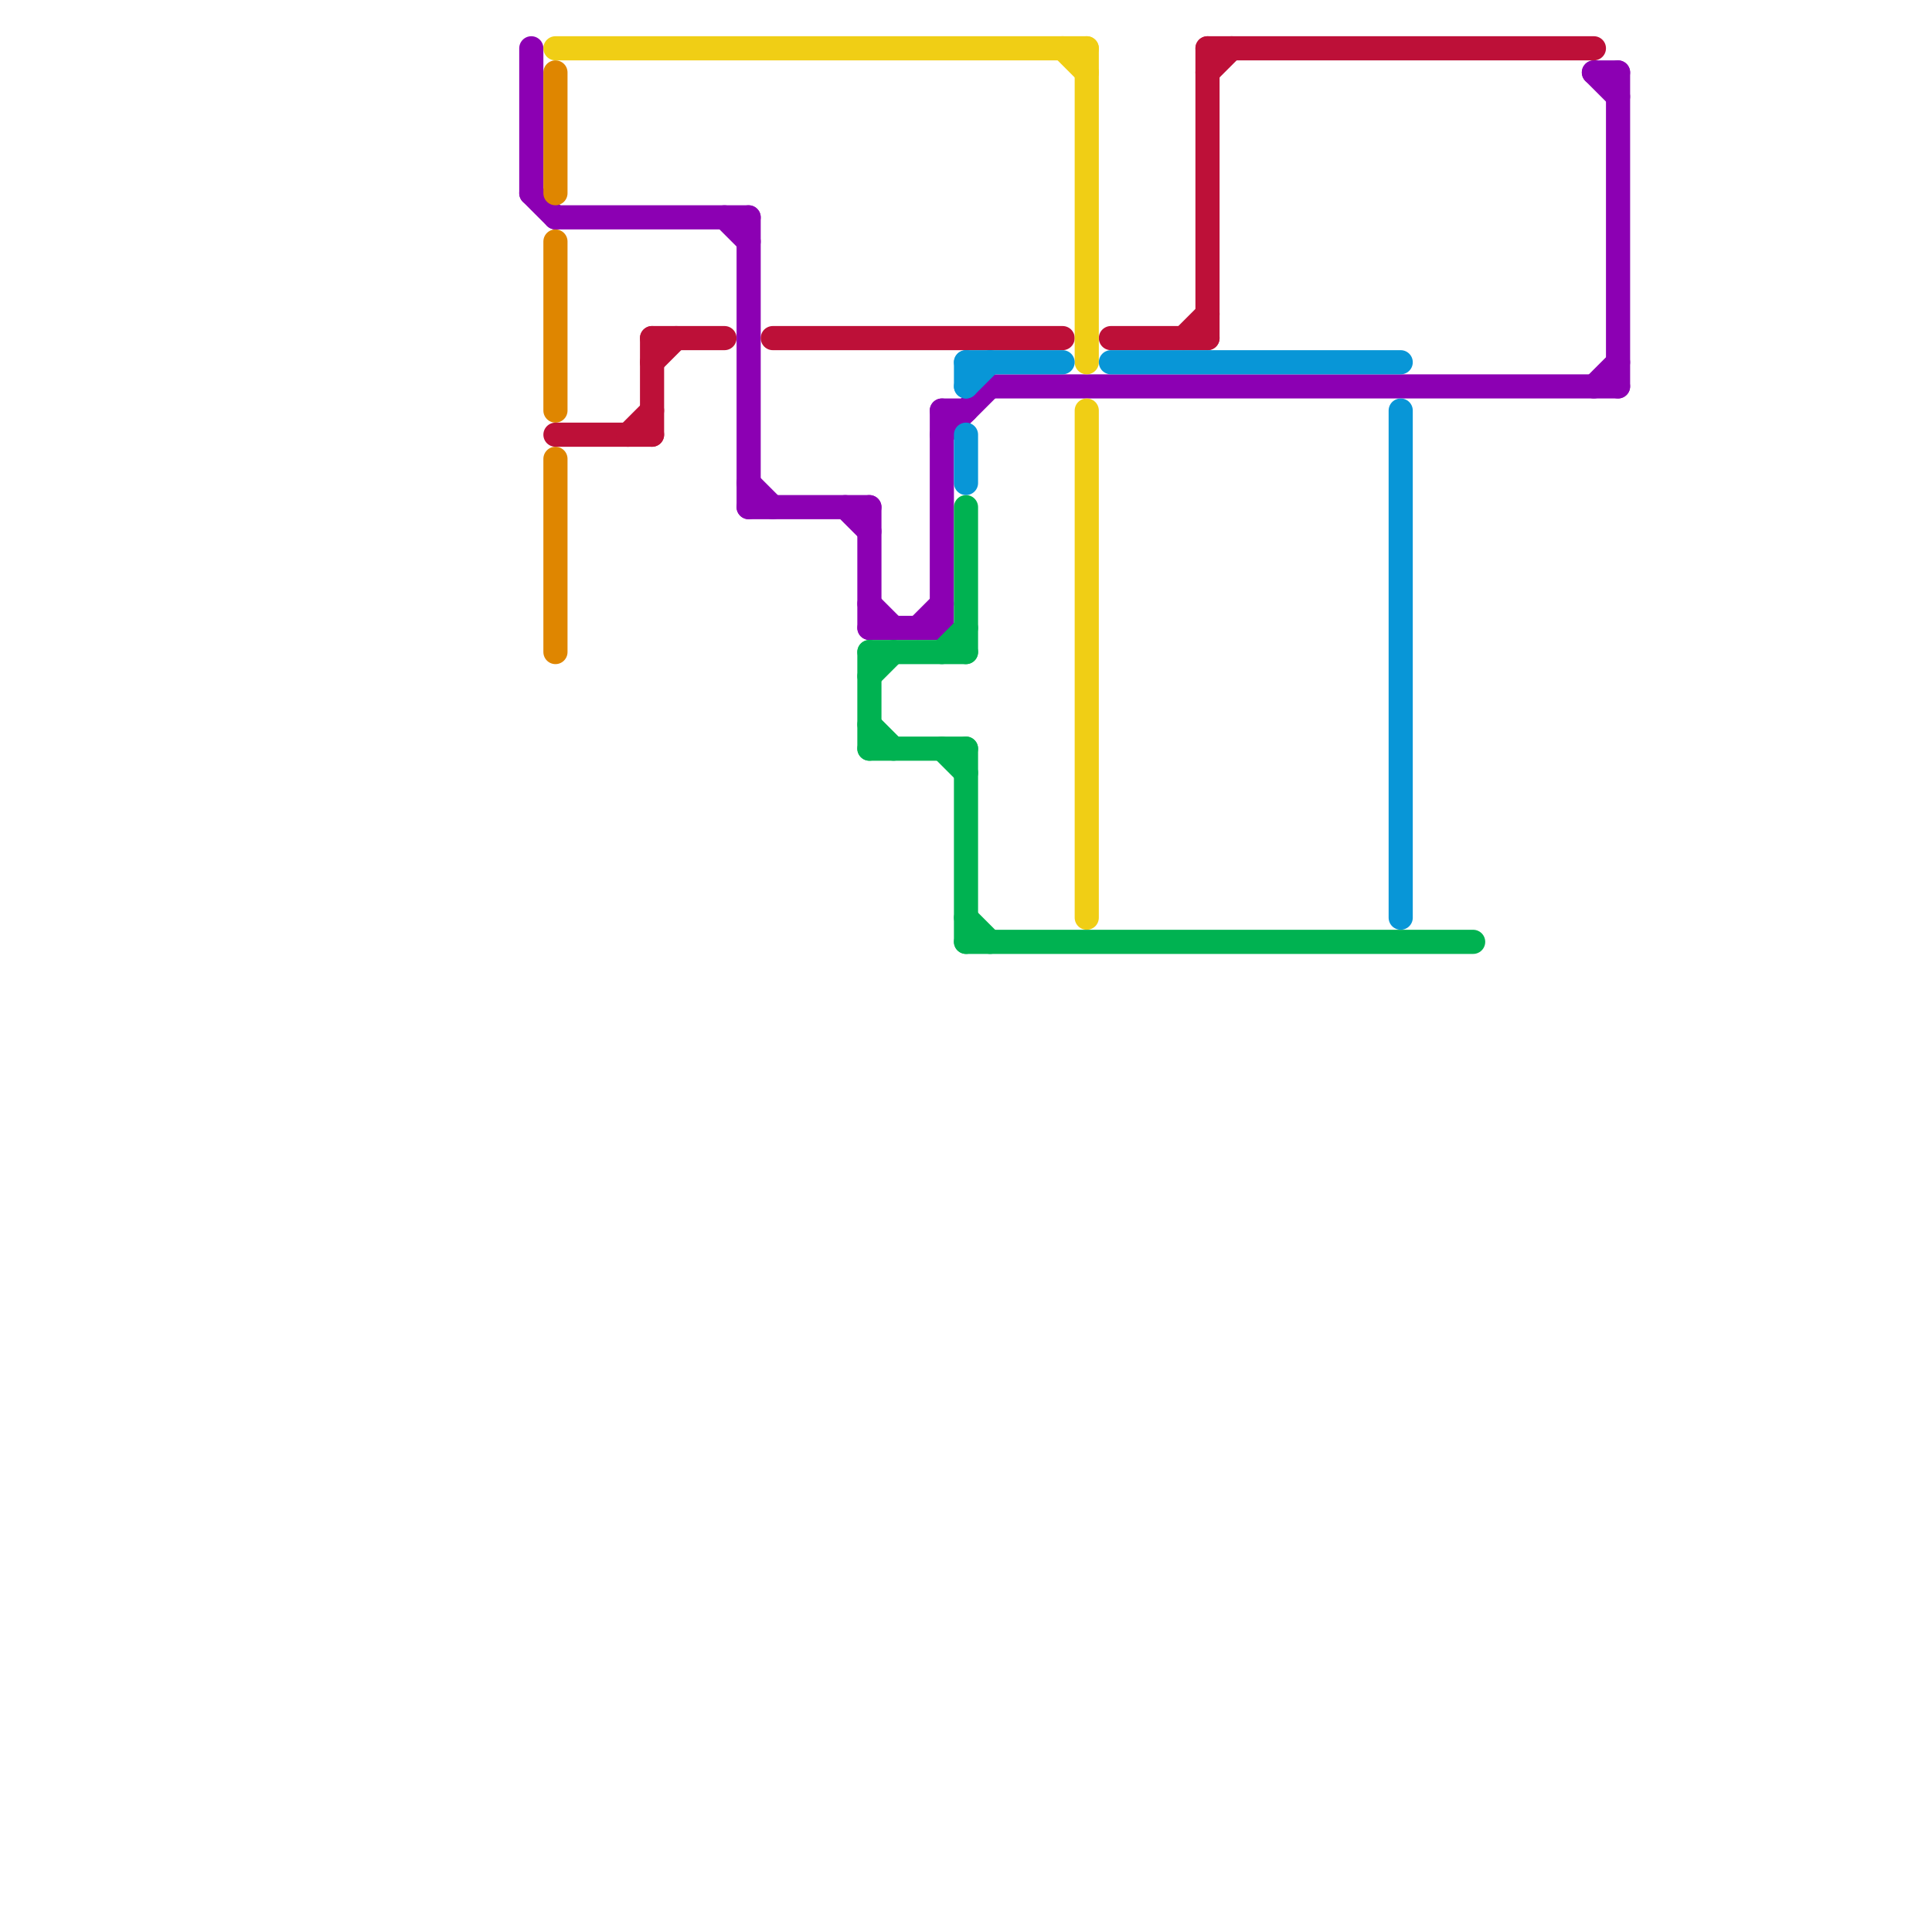 
<svg version="1.1" xmlns="http://www.w3.org/2000/svg" viewBox="0 0 80 80">
<style>text { font: 1px Helvetica; font-weight: 600; white-space: pre; dominant-baseline: central; } line { stroke-width: 1; fill: none; stroke-linecap: round; stroke-linejoin: round; } .c0 { stroke: #8c00b3 } .c1 { stroke: #df8600 } .c2 { stroke: #bd1038 } .c3 { stroke: #f0ce15 } .c4 { stroke: #00b251 } .c5 { stroke: #0896d7 }</style><defs><g id="wm-xf"><circle r="1.2" fill="#000"/><circle r="0.9" fill="#fff"/><circle r="0.6" fill="#000"/><circle r="0.3" fill="#fff"/></g><g id="wm"><circle r="0.6" fill="#000"/><circle r="0.3" fill="#fff"/></g></defs><line class="c0" x1="36" y1="26" x2="39" y2="26"/><line class="c0" x1="22" y1="8" x2="23" y2="9"/><line class="c0" x1="31" y1="21" x2="36" y2="21"/><line class="c0" x1="66" y1="3" x2="67" y2="4"/><line class="c0" x1="39" y1="17" x2="40" y2="17"/><line class="c0" x1="23" y1="9" x2="31" y2="9"/><line class="c0" x1="31" y1="9" x2="31" y2="21"/><line class="c0" x1="36" y1="25" x2="37" y2="26"/><line class="c0" x1="31" y1="20" x2="32" y2="21"/><line class="c0" x1="38" y1="26" x2="39" y2="25"/><line class="c0" x1="35" y1="21" x2="36" y2="22"/><line class="c0" x1="22" y1="2" x2="22" y2="8"/><line class="c0" x1="66" y1="3" x2="67" y2="3"/><line class="c0" x1="39" y1="17" x2="39" y2="26"/><line class="c0" x1="41" y1="16" x2="67" y2="16"/><line class="c0" x1="30" y1="9" x2="31" y2="10"/><line class="c0" x1="66" y1="16" x2="67" y2="15"/><line class="c0" x1="67" y1="3" x2="67" y2="16"/><line class="c0" x1="36" y1="21" x2="36" y2="26"/><line class="c0" x1="39" y1="18" x2="41" y2="16"/><line class="c1" x1="23" y1="3" x2="23" y2="8"/><line class="c1" x1="23" y1="19" x2="23" y2="27"/><line class="c1" x1="23" y1="10" x2="23" y2="17"/><line class="c2" x1="32" y1="14" x2="44" y2="14"/><line class="c2" x1="50" y1="3" x2="51" y2="2"/><line class="c2" x1="23" y1="18" x2="27" y2="18"/><line class="c2" x1="27" y1="14" x2="30" y2="14"/><line class="c2" x1="26" y1="18" x2="27" y2="17"/><line class="c2" x1="50" y1="2" x2="50" y2="14"/><line class="c2" x1="49" y1="14" x2="50" y2="13"/><line class="c2" x1="46" y1="14" x2="50" y2="14"/><line class="c2" x1="50" y1="2" x2="66" y2="2"/><line class="c2" x1="27" y1="14" x2="27" y2="18"/><line class="c2" x1="27" y1="15" x2="28" y2="14"/><line class="c3" x1="45" y1="2" x2="45" y2="15"/><line class="c3" x1="44" y1="2" x2="45" y2="3"/><line class="c3" x1="45" y1="17" x2="45" y2="38"/><line class="c3" x1="23" y1="2" x2="45" y2="2"/><line class="c4" x1="36" y1="28" x2="37" y2="27"/><line class="c4" x1="40" y1="39" x2="61" y2="39"/><line class="c4" x1="39" y1="27" x2="40" y2="26"/><line class="c4" x1="40" y1="21" x2="40" y2="27"/><line class="c4" x1="36" y1="30" x2="37" y2="31"/><line class="c4" x1="36" y1="27" x2="36" y2="31"/><line class="c4" x1="40" y1="38" x2="41" y2="39"/><line class="c4" x1="40" y1="31" x2="40" y2="39"/><line class="c4" x1="36" y1="27" x2="40" y2="27"/><line class="c4" x1="39" y1="31" x2="40" y2="32"/><line class="c4" x1="36" y1="31" x2="40" y2="31"/><line class="c5" x1="40" y1="15" x2="44" y2="15"/><line class="c5" x1="58" y1="17" x2="58" y2="38"/><line class="c5" x1="40" y1="16" x2="41" y2="15"/><line class="c5" x1="40" y1="15" x2="40" y2="16"/><line class="c5" x1="40" y1="18" x2="40" y2="20"/><line class="c5" x1="46" y1="15" x2="58" y2="15"/>
</svg>
